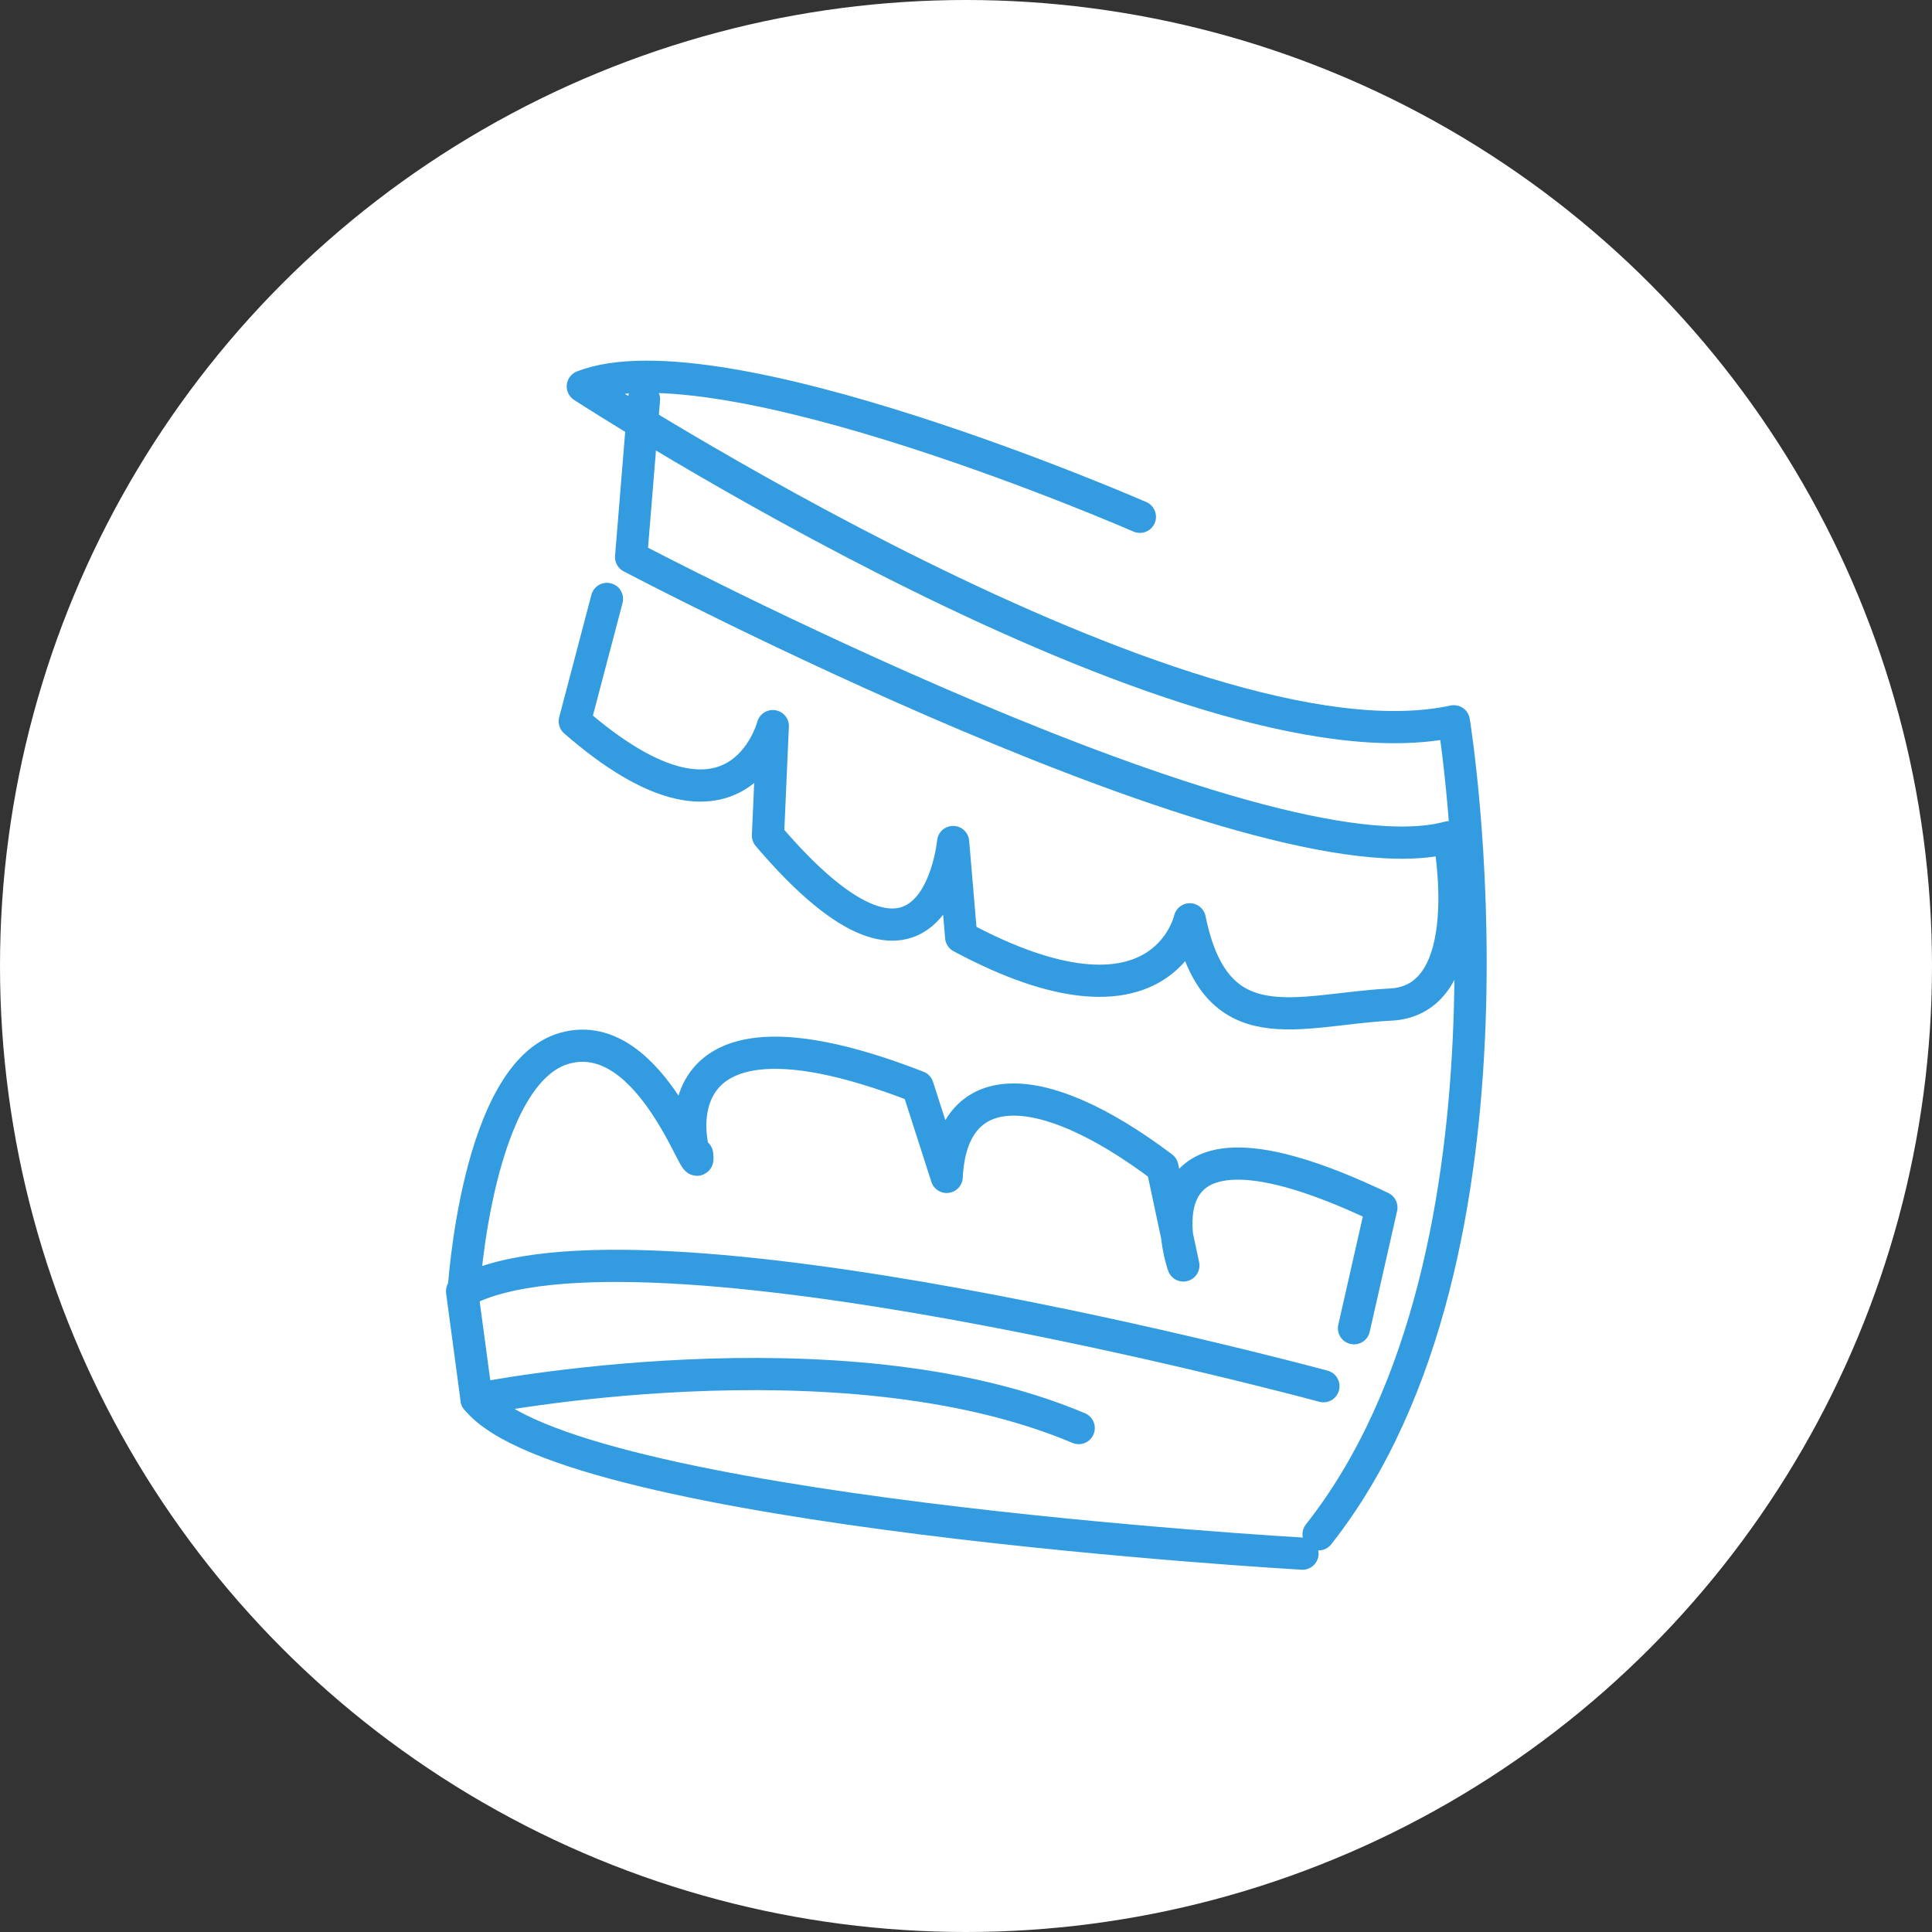 <?xml version="1.0" encoding="utf-8"?>
<!-- Generator: Adobe Illustrator 24.1.2, SVG Export Plug-In . SVG Version: 6.00 Build 0)  -->
<svg version="1.1" id="Layer_1" xmlns="http://www.w3.org/2000/svg" xmlns:xlink="http://www.w3.org/1999/xlink" x="0px" y="0px"
	 width="120px" height="120px" viewBox="0 0 120 120" style="enable-background:new 0 0 120 120;" xml:space="preserve">
<rect x="0" y="0" width="120" height="120" fill="#333333" stroke="none"/>
<style type="text/css">
	.st0{fill:#FFFFFF;}
	.st1{fill:none;stroke:#339CE0;stroke-width:2;stroke-linecap:round;stroke-linejoin:round;stroke-miterlimit:10;}
</style>
<circle class="st0" cx="60" cy="60" r="60"/>
<g>
	<g>
		<g>
			<path class="st1" d="M67,88.7c-14.9-6.3-37.4-1.8-37.4-1.8c5.6,7,51.3,9.6,51.3,9.6"/>
			<path class="st1" d="M84.1,82.5l1.7-7.5c-16.3-7.8-12.3,3.6-12.3,3.6l-1.3-6.1c-7.7-5.8-13.1-5.6-13.4,0.6L57,67.5
				c-18.5-7.2-13.4,6.5-13.7,4.2c0.3,2.3-2.7-8.1-8.2-6.6s-6.3,15.1-6.3,15.1c10.6-5.7,53.4,5.9,53.4,5.9"/>
			<line class="st1" x1="29.6" y1="86.9" x2="28.7" y2="80.2"/>
		</g>
	</g>
	<path class="st1" d="M70.8,32.1c0,0-26.1-11.4-34.6-8.1c0,0,37.5,24.4,54.1,20.8c0,0,5.4,33-8.4,50.5"/>
	<path class="st1" d="M40,24.8l-0.8,9.8c0,0,39.1,20.6,50.8,17.4c0,0,2,10.2-3.7,10.4c-5.7,0.3-10.8,2.6-12.4-5.3
		c0,0-1.7,7.8-14.2,1.1l-0.5-5.9c0,0-1.1,11.8-11.5-0.4l0.3-6.8c0,0-2.2,8.5-12.3-0.3l2-7.6"/>
</g>
</svg>
